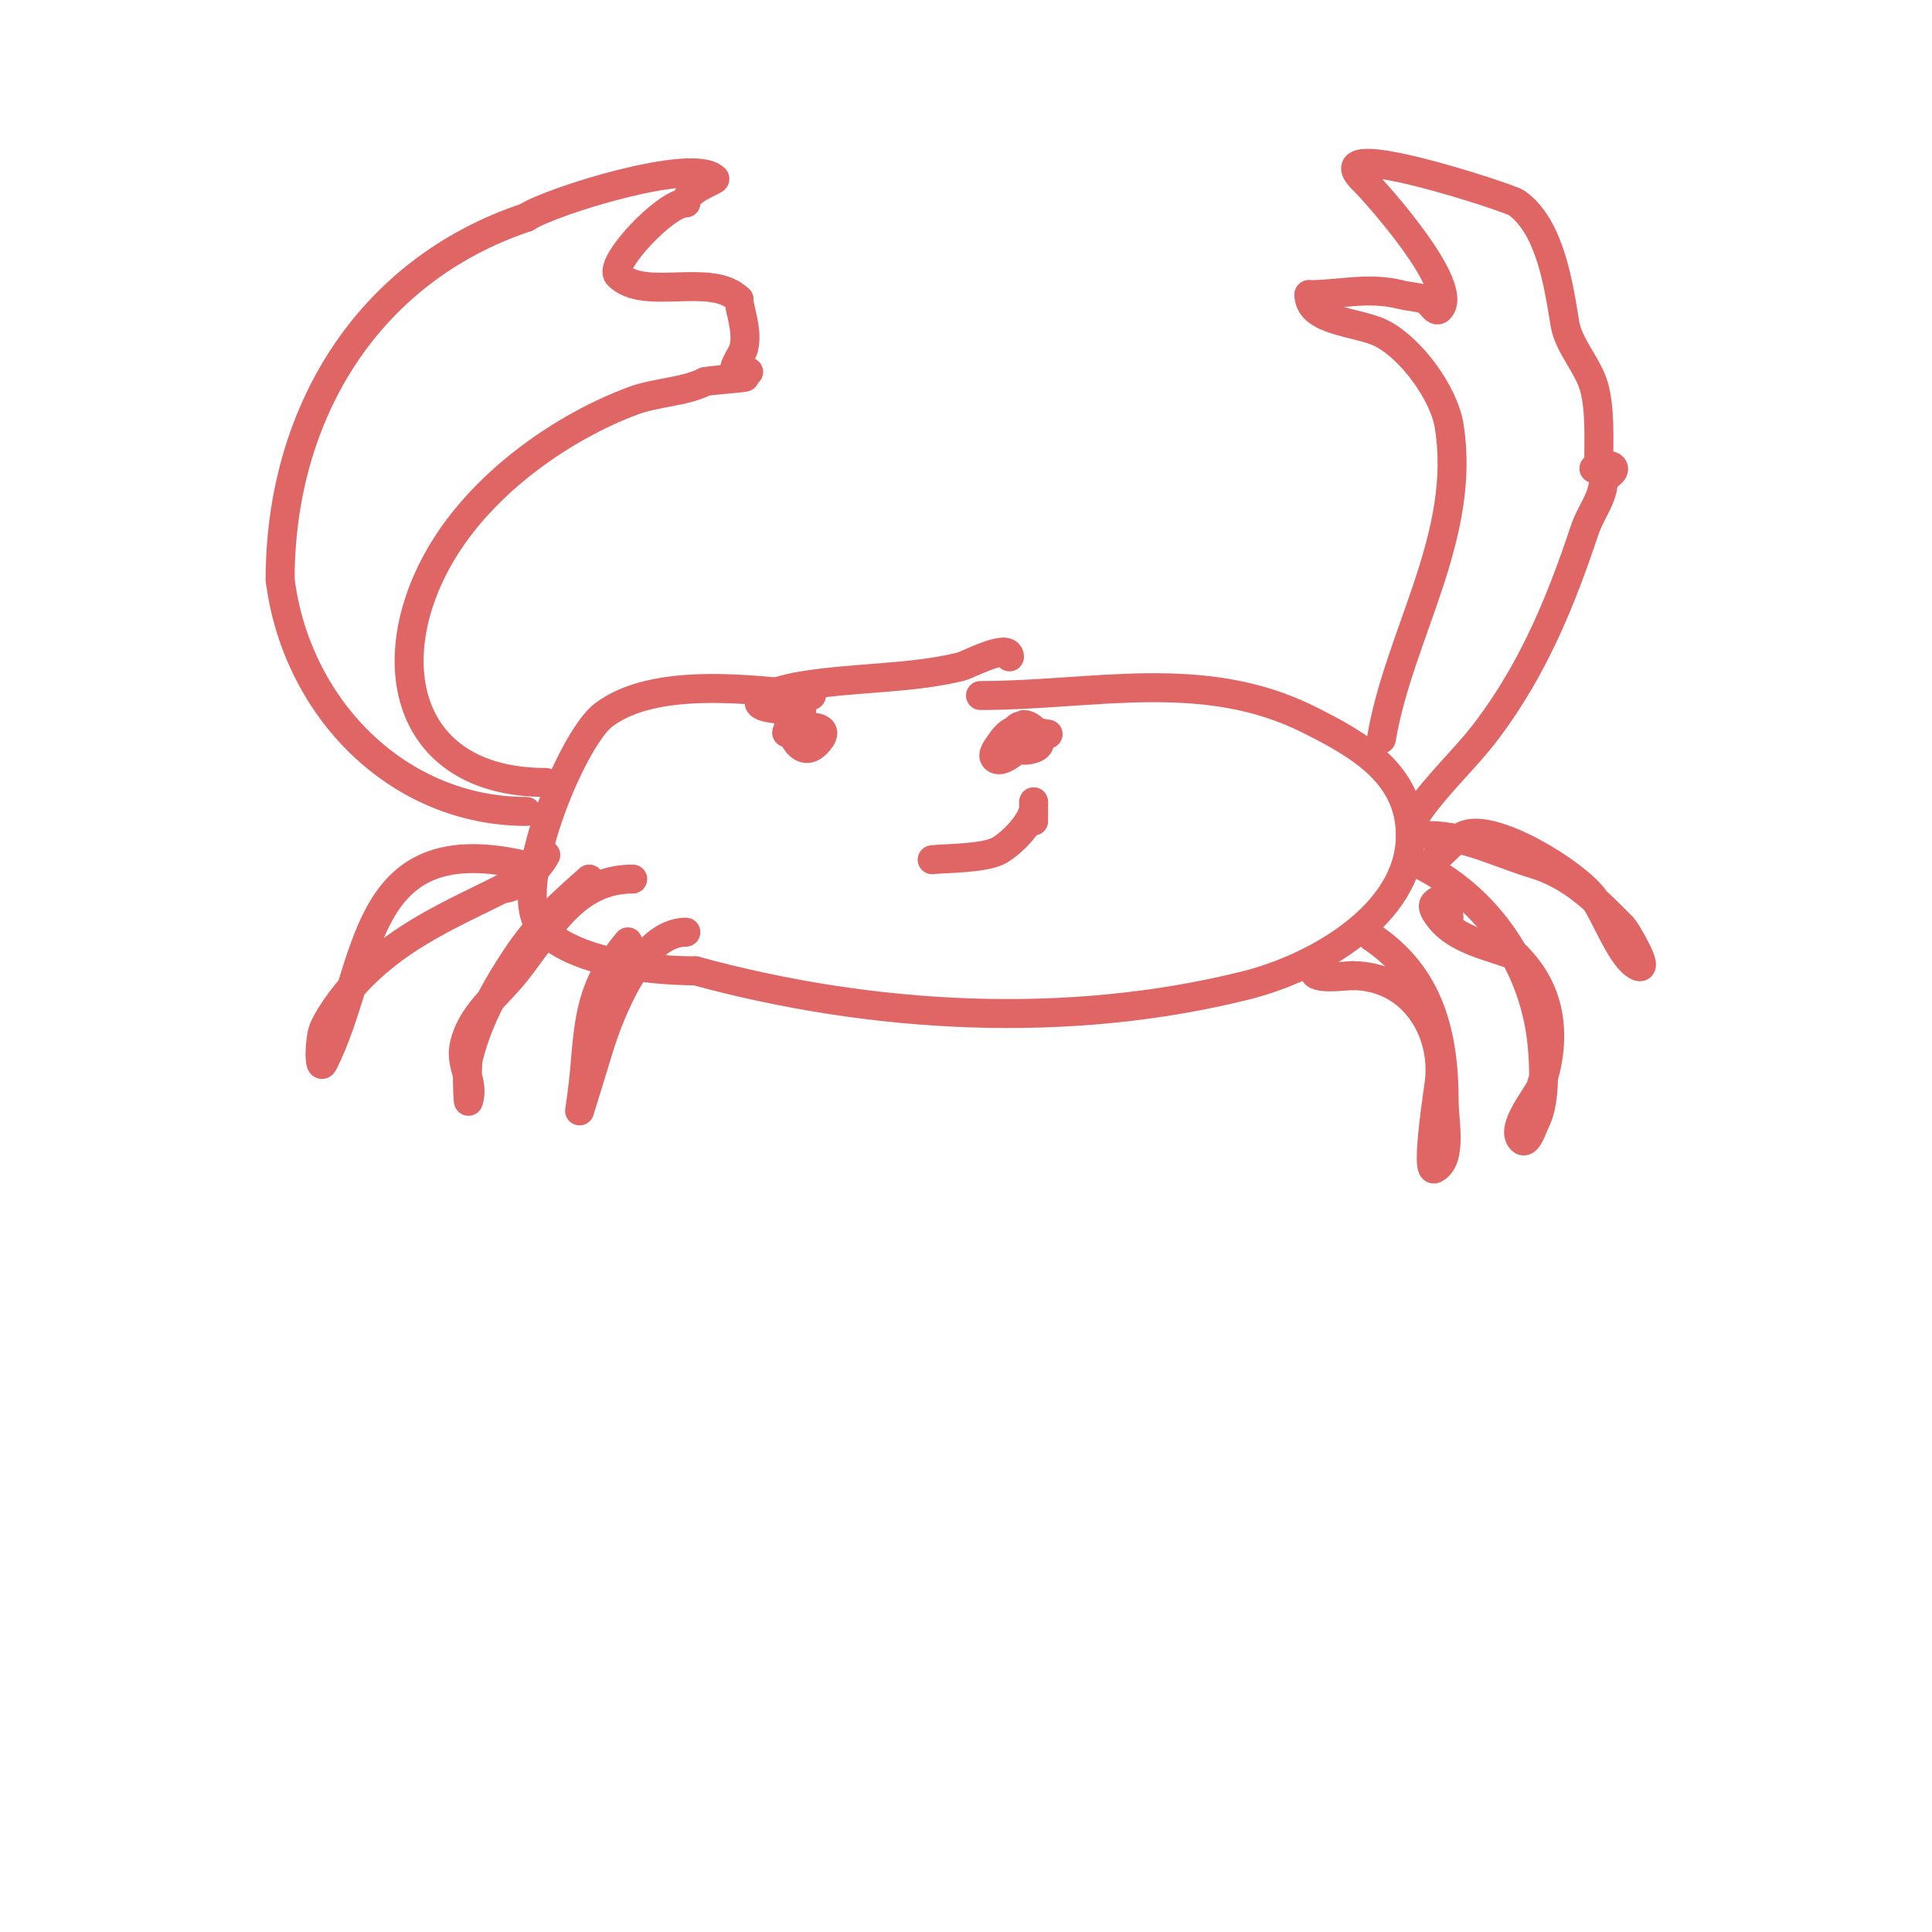 <svg viewBox='0 0 400 400' version='1.1' xmlns='http://www.w3.org/2000/svg' xmlns:xlink='http://www.w3.org/1999/xlink'><g fill='none' stroke='#e06666' stroke-width='6' stroke-linecap='round' stroke-linejoin='round'><path d='M168,144c-12.406,-1.241 -32.419,-3.936 -43,4c-6.679,5.009 -19.56,36.503 -13,44c6.425,7.342 22.971,9 32,9'/><path d='M144,201c36.673,10.002 77.095,12.226 114,3c14.308,-3.577 34,-14.61 34,-31'/><path d='M292,173c0,-12.774 -10.597,-18.798 -21,-24c-21.93,-10.965 -44.718,-5 -68,-5'/><path d='M166,147c-15.031,0 -8.015,-3.664 0,-5c10.744,-1.791 22.696,-1.424 33,-4c1.351,-0.338 10,-4.978 10,-2'/><path d='M113,162c-30.301,0 -35.063,-27.406 -20,-50c8.68,-13.02 23.672,-23.627 38,-29c4.854,-1.82 10.558,-1.779 15,-4'/><path d='M146,79c1.237,-0.309 11.999,-1 7,-1'/><path d='M109,168c-26.735,0 -47.689,-21.513 -51,-48'/><path d='M58,120c0,-34.064 17.887,-63.962 51,-75'/><path d='M109,45c4.951,-3.301 34.503,-12.497 39,-8c0.341,0.341 -6,2.248 -6,5'/><path d='M142,42c-4.203,0 -16.219,12.781 -14,15c5.447,5.447 19.274,-0.726 25,5'/><path d='M153,62c0,1.975 1.899,6.403 1,10c-0.435,1.741 -2,3.205 -2,5c0,1 2,0 3,0'/><path d='M286,153c3.587,-21.522 17.806,-42.162 14,-65c-1.115,-6.688 -7.951,-15.976 -14,-19c-4.852,-2.426 -15,-2.327 -15,-8'/><path d='M271,61c6.529,0 12.246,-1.689 19,0c1.649,0.412 3.388,0.463 5,1c1.14,0.38 2.15,2.85 3,2c4.479,-4.479 -12.953,-23.953 -16,-27'/><path d='M282,37c-9.05,-9.05 30.517,3.941 32,5c7.06,5.043 8.738,17.426 10,25c0.771,4.628 4.751,8.629 6,13c1.345,4.707 1,11.069 1,16'/><path d='M164,169'/><path d='M163,177'/><path d='M162,171'/><path d='M293,169c4.442,-6.662 10.285,-11.713 15,-18c9.57,-12.759 15.212,-26.636 20,-41c1.492,-4.477 4,-6.725 4,-11'/><path d='M332,99c4.212,-2.106 1.284,-3.642 -2,-2'/><path d='M108,179c-33.827,-7.517 -30.99,20.981 -41,41c-1.044,2.087 -0.919,-4.855 0,-7c1.504,-3.509 5.345,-8.345 8,-11c8.545,-8.545 18.545,-12.772 29,-18'/><path d='M104,184c3.09,0 7.541,-4.083 9,-7'/><path d='M294,179c13.479,6.739 22.824,19.765 25,35c0.672,4.705 1.188,13.625 -1,18c-0.745,1.491 -1.821,5.179 -3,4c-2.446,-2.446 3.391,-9.173 4,-11c3.276,-9.827 2.568,-19.432 -5,-27'/><path d='M314,198c-5.195,-2.078 -12.429,-3.239 -16,-8c-0.632,-0.843 -1.745,-2.255 -1,-3c2.309,-2.309 3,1.69 3,3'/><path d='M297,178c2,-1.667 3.671,-3.836 6,-5c5.897,-2.949 23.299,7.819 27,13c2.468,3.455 5.632,12.316 9,14c2.939,1.47 -2.529,-7.529 -3,-8c-5.594,-5.594 -10.098,-10.366 -18,-13'/><path d='M318,179c-7.078,-2.022 -14.506,-6 -22,-6'/><path d='M284,194c11.963,7.975 15,20.073 15,34c0,4.219 1.749,12.125 -2,14c-1.933,0.966 0.881,-16.932 1,-18c1.251,-11.259 -6.072,-22 -18,-22'/><path d='M280,202c-1.662,0 -8,1.006 -8,-1'/><path d='M122,182c-6.085,5.409 -10.619,9.429 -15,16c-4.47,6.705 -8.068,13.27 -10,21c-0.451,1.804 -0.119,9.356 0,9c1.247,-3.741 -1.619,-7.283 -1,-11c1.129,-6.774 7.116,-11.007 11,-16c6.773,-8.708 12.028,-19 24,-19'/><path d='M131,182'/><path d='M130,195c-7.629,9.155 -8.032,15.382 -9,27c-0.223,2.678 -1,8 -1,8c0,0 3.965,-12.887 4,-13c2.191,-7.122 8.591,-24 18,-24'/><path d='M163,147c0,4.321 2.652,10.348 6,7c6.372,-6.372 -12.242,-2 -4,-2'/><path d='M217,152c-5.592,-0.799 -7.089,-2.366 -10,2c-0.585,0.877 -1.745,2.255 -1,3c1.786,1.786 8.219,-4.781 7,-6c-3.446,-3.446 -5.677,6.226 1,4c3.097,-1.032 -0.094,-5 -2,-5'/><path d='M193,178c2.526,-0.316 10.988,-0.193 14,-2c2.67,-1.602 7,-5.954 7,-9c0,-0.333 0,-1 0,-1c0,0 0,3.688 0,4'/></g>
</svg>